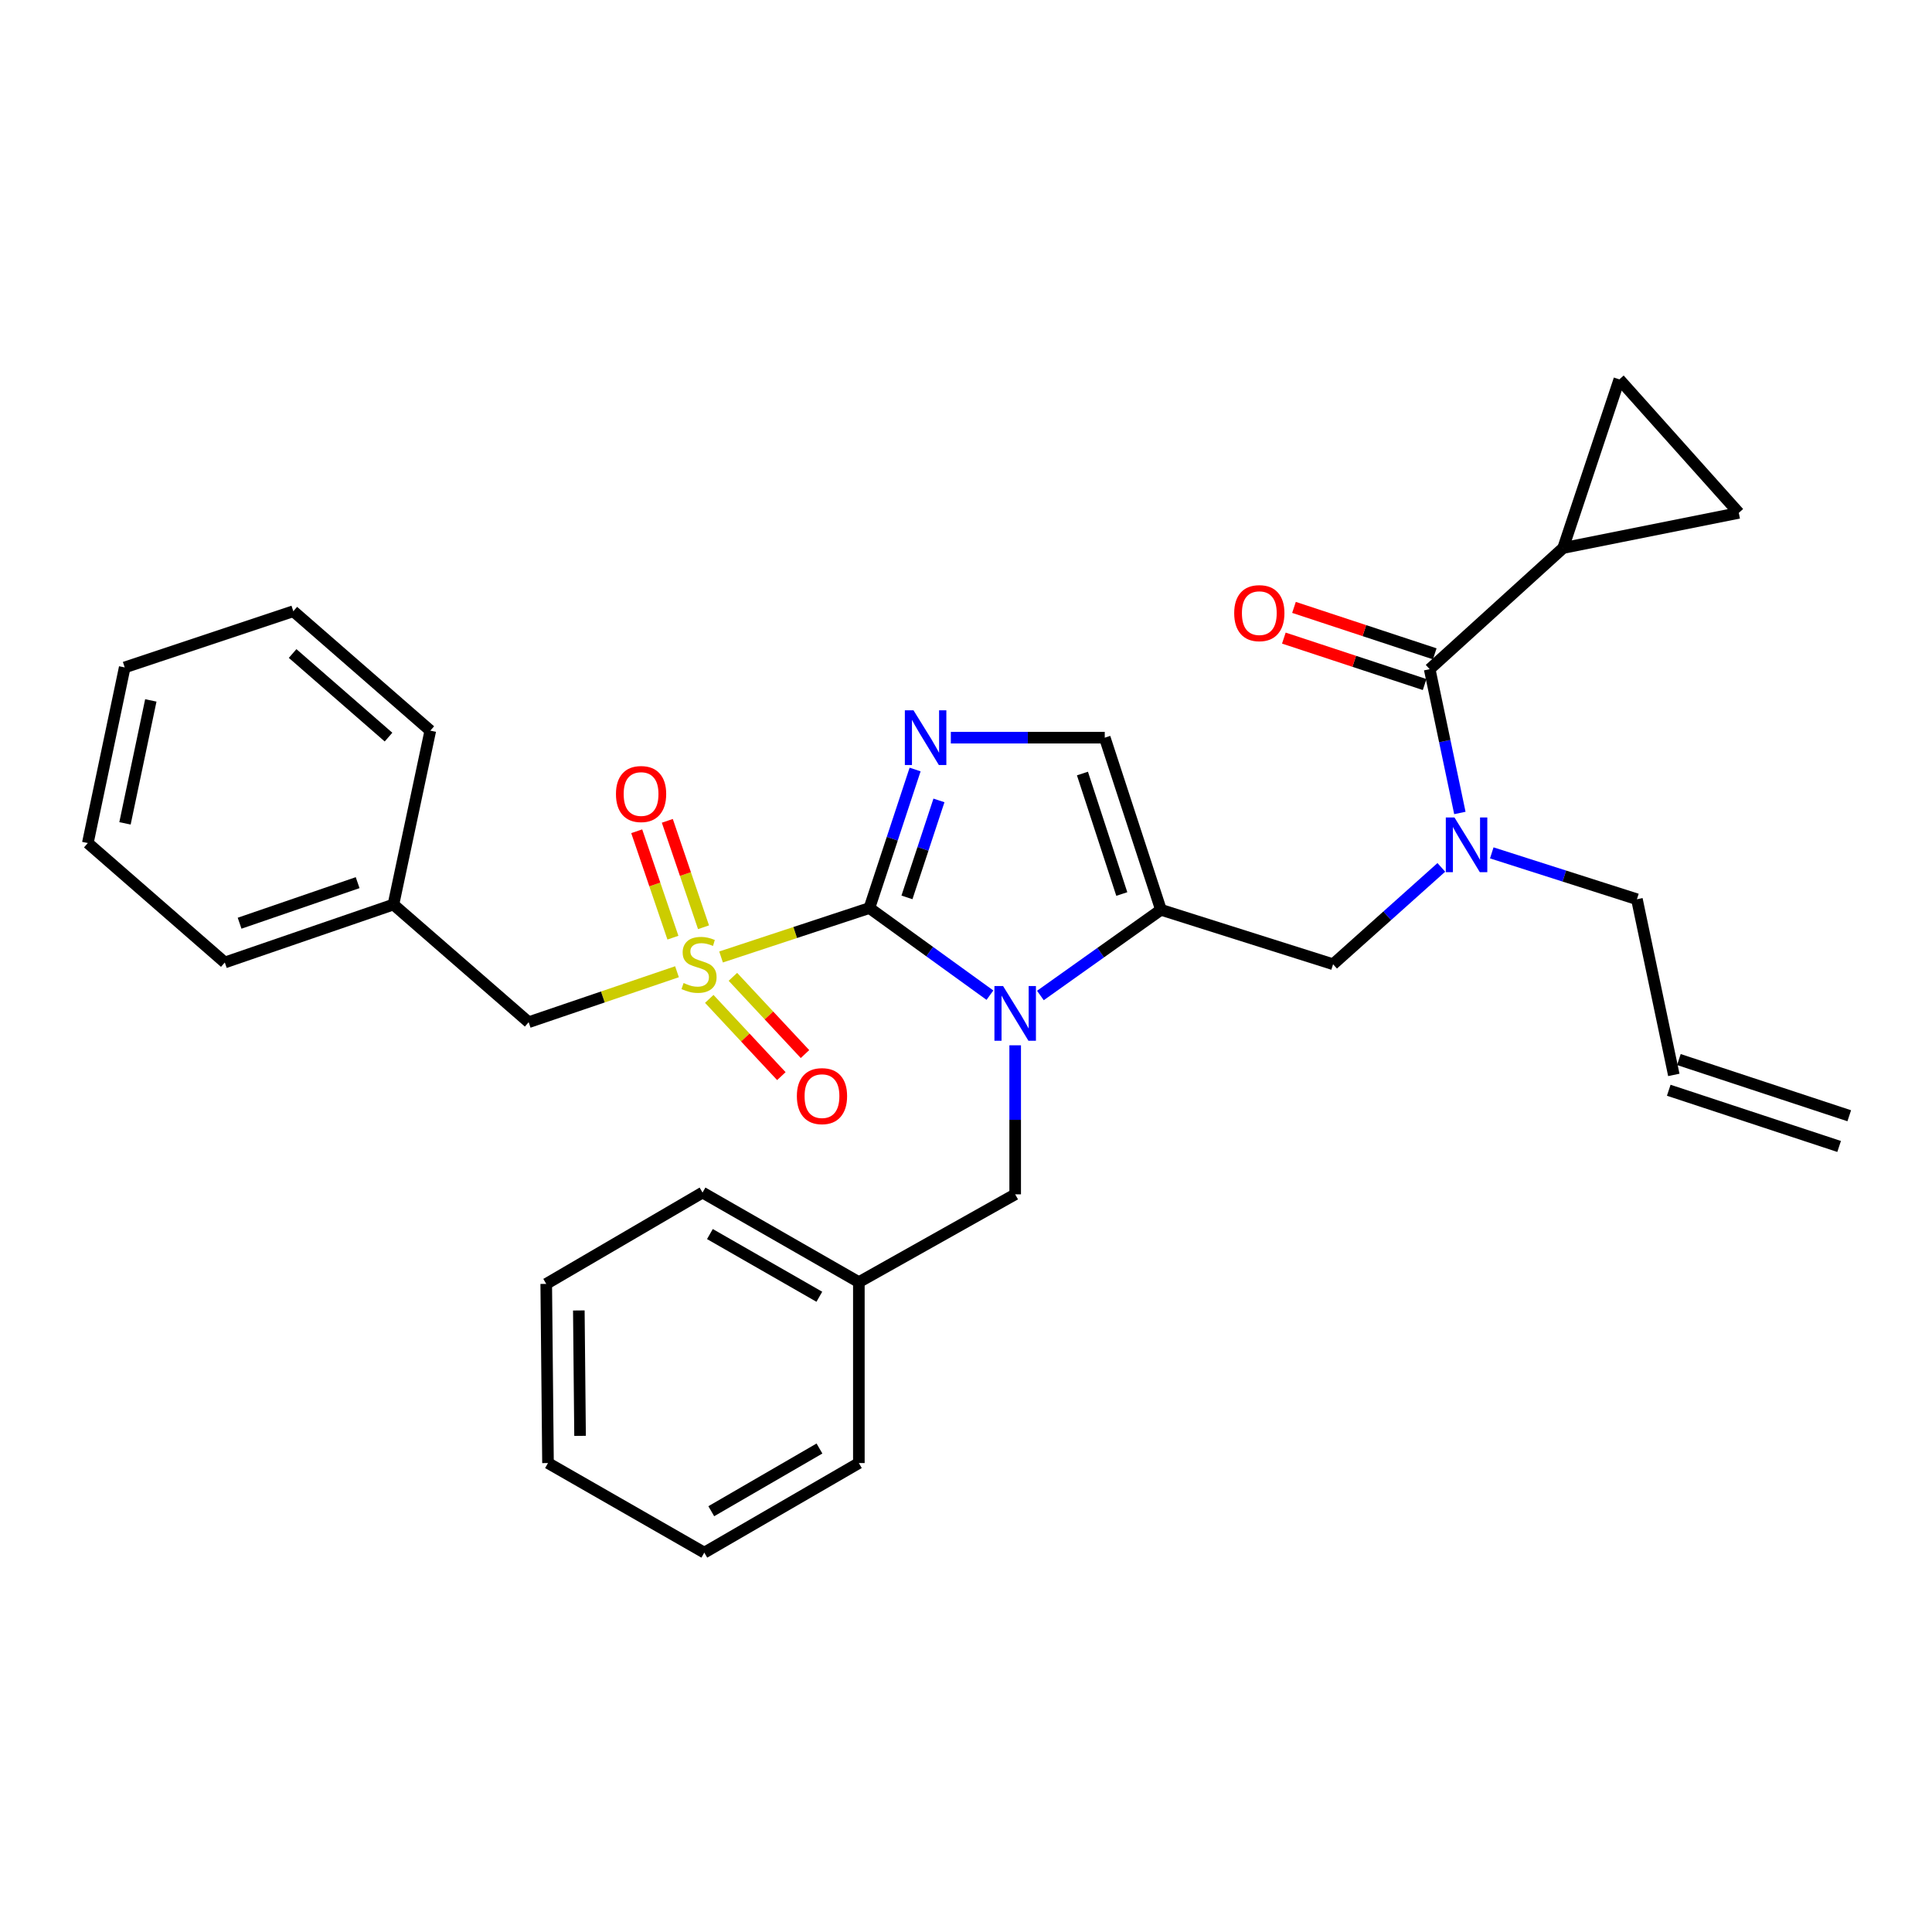 <?xml version='1.0' encoding='iso-8859-1'?>
<svg version='1.1' baseProfile='full'
              xmlns='http://www.w3.org/2000/svg'
                      xmlns:rdkit='http://www.rdkit.org/xml'
                      xmlns:xlink='http://www.w3.org/1999/xlink'
                  xml:space='preserve'
width='1000px' height='1000px' viewBox='0 0 1000 1000'>
<!-- END OF HEADER -->
<rect style='opacity:1.0;fill:#FFFFFF;stroke:none' width='1000' height='1000' x='0' y='0'> </rect>
<path class='bond-0' d='M 746.029,448.957 L 718.015,474.023' style='fill:none;fill-rule:evenodd;stroke:#0000FF;stroke-width:6px;stroke-linecap:butt;stroke-linejoin:miter;stroke-opacity:1' />
<path class='bond-0' d='M 718.015,474.023 L 690.001,499.089' style='fill:none;fill-rule:evenodd;stroke:#000000;stroke-width:6px;stroke-linecap:butt;stroke-linejoin:miter;stroke-opacity:1' />
<path class='bond-1' d='M 755.626,420.791 L 747.813,383.58' style='fill:none;fill-rule:evenodd;stroke:#0000FF;stroke-width:6px;stroke-linecap:butt;stroke-linejoin:miter;stroke-opacity:1' />
<path class='bond-1' d='M 747.813,383.58 L 740,346.368' style='fill:none;fill-rule:evenodd;stroke:#000000;stroke-width:6px;stroke-linecap:butt;stroke-linejoin:miter;stroke-opacity:1' />
<path class='bond-2' d='M 772.141,441.445 L 809.705,453.449' style='fill:none;fill-rule:evenodd;stroke:#0000FF;stroke-width:6px;stroke-linecap:butt;stroke-linejoin:miter;stroke-opacity:1' />
<path class='bond-2' d='M 809.705,453.449 L 847.268,465.453' style='fill:none;fill-rule:evenodd;stroke:#000000;stroke-width:6px;stroke-linecap:butt;stroke-linejoin:miter;stroke-opacity:1' />
<path class='bond-3' d='M 809.086,283.642 L 900,265.457' style='fill:none;fill-rule:evenodd;stroke:#000000;stroke-width:6px;stroke-linecap:butt;stroke-linejoin:miter;stroke-opacity:1' />
<path class='bond-4' d='M 809.086,283.642 L 838.176,196.362' style='fill:none;fill-rule:evenodd;stroke:#000000;stroke-width:6px;stroke-linecap:butt;stroke-linejoin:miter;stroke-opacity:1' />
<path class='bond-5' d='M 809.086,283.642 L 740,346.368' style='fill:none;fill-rule:evenodd;stroke:#000000;stroke-width:6px;stroke-linecap:butt;stroke-linejoin:miter;stroke-opacity:1' />
<path class='bond-6' d='M 742.622,338.422 L 706.192,326.404' style='fill:none;fill-rule:evenodd;stroke:#000000;stroke-width:6px;stroke-linecap:butt;stroke-linejoin:miter;stroke-opacity:1' />
<path class='bond-6' d='M 706.192,326.404 L 669.762,314.386' style='fill:none;fill-rule:evenodd;stroke:#FF0000;stroke-width:6px;stroke-linecap:butt;stroke-linejoin:miter;stroke-opacity:1' />
<path class='bond-6' d='M 737.379,354.314 L 700.949,342.296' style='fill:none;fill-rule:evenodd;stroke:#000000;stroke-width:6px;stroke-linecap:butt;stroke-linejoin:miter;stroke-opacity:1' />
<path class='bond-6' d='M 700.949,342.296 L 664.519,330.279' style='fill:none;fill-rule:evenodd;stroke:#FF0000;stroke-width:6px;stroke-linecap:butt;stroke-linejoin:miter;stroke-opacity:1' />
<path class='bond-7' d='M 900,265.457 L 838.176,196.362' style='fill:none;fill-rule:evenodd;stroke:#000000;stroke-width:6px;stroke-linecap:butt;stroke-linejoin:miter;stroke-opacity:1' />
<path class='bond-8' d='M 957.167,577.511 L 868.985,548.421' style='fill:none;fill-rule:evenodd;stroke:#000000;stroke-width:6px;stroke-linecap:butt;stroke-linejoin:miter;stroke-opacity:1' />
<path class='bond-8' d='M 951.924,593.403 L 863.743,564.313' style='fill:none;fill-rule:evenodd;stroke:#000000;stroke-width:6px;stroke-linecap:butt;stroke-linejoin:miter;stroke-opacity:1' />
<path class='bond-9' d='M 866.364,556.367 L 847.268,465.453' style='fill:none;fill-rule:evenodd;stroke:#000000;stroke-width:6px;stroke-linecap:butt;stroke-linejoin:miter;stroke-opacity:1' />
<path class='bond-10' d='M 373.221,495.328 L 411.611,482.663' style='fill:none;fill-rule:evenodd;stroke:#CCCC00;stroke-width:6px;stroke-linecap:butt;stroke-linejoin:miter;stroke-opacity:1' />
<path class='bond-10' d='M 411.611,482.663 L 450.001,469.999' style='fill:none;fill-rule:evenodd;stroke:#000000;stroke-width:6px;stroke-linecap:butt;stroke-linejoin:miter;stroke-opacity:1' />
<path class='bond-11' d='M 350.411,502.97 L 312.025,516.03' style='fill:none;fill-rule:evenodd;stroke:#CCCC00;stroke-width:6px;stroke-linecap:butt;stroke-linejoin:miter;stroke-opacity:1' />
<path class='bond-11' d='M 312.025,516.03 L 273.638,529.09' style='fill:none;fill-rule:evenodd;stroke:#000000;stroke-width:6px;stroke-linecap:butt;stroke-linejoin:miter;stroke-opacity:1' />
<path class='bond-12' d='M 364.145,479.945 L 354.775,452.406' style='fill:none;fill-rule:evenodd;stroke:#CCCC00;stroke-width:6px;stroke-linecap:butt;stroke-linejoin:miter;stroke-opacity:1' />
<path class='bond-12' d='M 354.775,452.406 L 345.406,424.867' style='fill:none;fill-rule:evenodd;stroke:#FF0000;stroke-width:6px;stroke-linecap:butt;stroke-linejoin:miter;stroke-opacity:1' />
<path class='bond-12' d='M 348.302,485.335 L 338.933,457.796' style='fill:none;fill-rule:evenodd;stroke:#CCCC00;stroke-width:6px;stroke-linecap:butt;stroke-linejoin:miter;stroke-opacity:1' />
<path class='bond-12' d='M 338.933,457.796 L 329.563,430.257' style='fill:none;fill-rule:evenodd;stroke:#FF0000;stroke-width:6px;stroke-linecap:butt;stroke-linejoin:miter;stroke-opacity:1' />
<path class='bond-13' d='M 367.114,517.025 L 385.771,537.014' style='fill:none;fill-rule:evenodd;stroke:#CCCC00;stroke-width:6px;stroke-linecap:butt;stroke-linejoin:miter;stroke-opacity:1' />
<path class='bond-13' d='M 385.771,537.014 L 404.427,557.003' style='fill:none;fill-rule:evenodd;stroke:#FF0000;stroke-width:6px;stroke-linecap:butt;stroke-linejoin:miter;stroke-opacity:1' />
<path class='bond-13' d='M 379.348,505.607 L 398.004,525.596' style='fill:none;fill-rule:evenodd;stroke:#CCCC00;stroke-width:6px;stroke-linecap:butt;stroke-linejoin:miter;stroke-opacity:1' />
<path class='bond-13' d='M 398.004,525.596 L 416.661,545.585' style='fill:none;fill-rule:evenodd;stroke:#FF0000;stroke-width:6px;stroke-linecap:butt;stroke-linejoin:miter;stroke-opacity:1' />
<path class='bond-14' d='M 273.638,529.09 L 203.642,468.186' style='fill:none;fill-rule:evenodd;stroke:#000000;stroke-width:6px;stroke-linecap:butt;stroke-linejoin:miter;stroke-opacity:1' />
<path class='bond-15' d='M 203.642,468.186 L 116.362,498.178' style='fill:none;fill-rule:evenodd;stroke:#000000;stroke-width:6px;stroke-linecap:butt;stroke-linejoin:miter;stroke-opacity:1' />
<path class='bond-15' d='M 185.112,456.859 L 124.016,477.853' style='fill:none;fill-rule:evenodd;stroke:#000000;stroke-width:6px;stroke-linecap:butt;stroke-linejoin:miter;stroke-opacity:1' />
<path class='bond-16' d='M 203.642,468.186 L 222.728,378.182' style='fill:none;fill-rule:evenodd;stroke:#000000;stroke-width:6px;stroke-linecap:butt;stroke-linejoin:miter;stroke-opacity:1' />
<path class='bond-17' d='M 116.362,498.178 L 45.455,436.363' style='fill:none;fill-rule:evenodd;stroke:#000000;stroke-width:6px;stroke-linecap:butt;stroke-linejoin:miter;stroke-opacity:1' />
<path class='bond-18' d='M 538.509,515.265 L 569.709,493.087' style='fill:none;fill-rule:evenodd;stroke:#0000FF;stroke-width:6px;stroke-linecap:butt;stroke-linejoin:miter;stroke-opacity:1' />
<path class='bond-18' d='M 569.709,493.087 L 600.909,470.91' style='fill:none;fill-rule:evenodd;stroke:#000000;stroke-width:6px;stroke-linecap:butt;stroke-linejoin:miter;stroke-opacity:1' />
<path class='bond-19' d='M 512.387,515.097 L 481.194,492.548' style='fill:none;fill-rule:evenodd;stroke:#0000FF;stroke-width:6px;stroke-linecap:butt;stroke-linejoin:miter;stroke-opacity:1' />
<path class='bond-19' d='M 481.194,492.548 L 450.001,469.999' style='fill:none;fill-rule:evenodd;stroke:#000000;stroke-width:6px;stroke-linecap:butt;stroke-linejoin:miter;stroke-opacity:1' />
<path class='bond-20' d='M 525.455,541.045 L 525.455,579.614' style='fill:none;fill-rule:evenodd;stroke:#0000FF;stroke-width:6px;stroke-linecap:butt;stroke-linejoin:miter;stroke-opacity:1' />
<path class='bond-20' d='M 525.455,579.614 L 525.455,618.183' style='fill:none;fill-rule:evenodd;stroke:#000000;stroke-width:6px;stroke-linecap:butt;stroke-linejoin:miter;stroke-opacity:1' />
<path class='bond-21' d='M 600.909,470.91 L 571.819,381.817' style='fill:none;fill-rule:evenodd;stroke:#000000;stroke-width:6px;stroke-linecap:butt;stroke-linejoin:miter;stroke-opacity:1' />
<path class='bond-21' d='M 580.637,462.74 L 560.274,400.376' style='fill:none;fill-rule:evenodd;stroke:#000000;stroke-width:6px;stroke-linecap:butt;stroke-linejoin:miter;stroke-opacity:1' />
<path class='bond-22' d='M 600.909,470.91 L 690.001,499.089' style='fill:none;fill-rule:evenodd;stroke:#000000;stroke-width:6px;stroke-linecap:butt;stroke-linejoin:miter;stroke-opacity:1' />
<path class='bond-23' d='M 571.819,381.817 L 531.984,381.817' style='fill:none;fill-rule:evenodd;stroke:#000000;stroke-width:6px;stroke-linecap:butt;stroke-linejoin:miter;stroke-opacity:1' />
<path class='bond-23' d='M 531.984,381.817 L 492.149,381.817' style='fill:none;fill-rule:evenodd;stroke:#0000FF;stroke-width:6px;stroke-linecap:butt;stroke-linejoin:miter;stroke-opacity:1' />
<path class='bond-24' d='M 473.654,398.299 L 461.828,434.149' style='fill:none;fill-rule:evenodd;stroke:#0000FF;stroke-width:6px;stroke-linecap:butt;stroke-linejoin:miter;stroke-opacity:1' />
<path class='bond-24' d='M 461.828,434.149 L 450.001,469.999' style='fill:none;fill-rule:evenodd;stroke:#000000;stroke-width:6px;stroke-linecap:butt;stroke-linejoin:miter;stroke-opacity:1' />
<path class='bond-24' d='M 485.998,414.296 L 477.72,439.391' style='fill:none;fill-rule:evenodd;stroke:#0000FF;stroke-width:6px;stroke-linecap:butt;stroke-linejoin:miter;stroke-opacity:1' />
<path class='bond-24' d='M 477.72,439.391 L 469.441,464.486' style='fill:none;fill-rule:evenodd;stroke:#000000;stroke-width:6px;stroke-linecap:butt;stroke-linejoin:miter;stroke-opacity:1' />
<path class='bond-25' d='M 444.544,663.635 L 525.455,618.183' style='fill:none;fill-rule:evenodd;stroke:#000000;stroke-width:6px;stroke-linecap:butt;stroke-linejoin:miter;stroke-opacity:1' />
<path class='bond-26' d='M 444.544,663.635 L 363.633,617.271' style='fill:none;fill-rule:evenodd;stroke:#000000;stroke-width:6px;stroke-linecap:butt;stroke-linejoin:miter;stroke-opacity:1' />
<path class='bond-26' d='M 424.087,671.2 L 367.449,638.746' style='fill:none;fill-rule:evenodd;stroke:#000000;stroke-width:6px;stroke-linecap:butt;stroke-linejoin:miter;stroke-opacity:1' />
<path class='bond-27' d='M 444.544,663.635 L 444.544,757.274' style='fill:none;fill-rule:evenodd;stroke:#000000;stroke-width:6px;stroke-linecap:butt;stroke-linejoin:miter;stroke-opacity:1' />
<path class='bond-28' d='M 363.633,617.271 L 282.731,664.546' style='fill:none;fill-rule:evenodd;stroke:#000000;stroke-width:6px;stroke-linecap:butt;stroke-linejoin:miter;stroke-opacity:1' />
<path class='bond-29' d='M 444.544,757.274 L 364.544,803.638' style='fill:none;fill-rule:evenodd;stroke:#000000;stroke-width:6px;stroke-linecap:butt;stroke-linejoin:miter;stroke-opacity:1' />
<path class='bond-29' d='M 424.153,749.75 L 368.153,782.204' style='fill:none;fill-rule:evenodd;stroke:#000000;stroke-width:6px;stroke-linecap:butt;stroke-linejoin:miter;stroke-opacity:1' />
<path class='bond-30' d='M 282.731,664.546 L 283.642,757.274' style='fill:none;fill-rule:evenodd;stroke:#000000;stroke-width:6px;stroke-linecap:butt;stroke-linejoin:miter;stroke-opacity:1' />
<path class='bond-30' d='M 299.601,678.291 L 300.239,743.2' style='fill:none;fill-rule:evenodd;stroke:#000000;stroke-width:6px;stroke-linecap:butt;stroke-linejoin:miter;stroke-opacity:1' />
<path class='bond-31' d='M 364.544,803.638 L 283.642,757.274' style='fill:none;fill-rule:evenodd;stroke:#000000;stroke-width:6px;stroke-linecap:butt;stroke-linejoin:miter;stroke-opacity:1' />
<path class='bond-32' d='M 222.728,378.182 L 151.821,316.367' style='fill:none;fill-rule:evenodd;stroke:#000000;stroke-width:6px;stroke-linecap:butt;stroke-linejoin:miter;stroke-opacity:1' />
<path class='bond-32' d='M 201.096,381.524 L 151.46,338.253' style='fill:none;fill-rule:evenodd;stroke:#000000;stroke-width:6px;stroke-linecap:butt;stroke-linejoin:miter;stroke-opacity:1' />
<path class='bond-33' d='M 45.455,436.363 L 64.55,345.457' style='fill:none;fill-rule:evenodd;stroke:#000000;stroke-width:6px;stroke-linecap:butt;stroke-linejoin:miter;stroke-opacity:1' />
<path class='bond-33' d='M 64.696,426.167 L 78.063,362.533' style='fill:none;fill-rule:evenodd;stroke:#000000;stroke-width:6px;stroke-linecap:butt;stroke-linejoin:miter;stroke-opacity:1' />
<path class='bond-34' d='M 151.821,316.367 L 64.55,345.457' style='fill:none;fill-rule:evenodd;stroke:#000000;stroke-width:6px;stroke-linecap:butt;stroke-linejoin:miter;stroke-opacity:1' />
<path  class='atom-0' d='M 752.827 423.114
L 762.107 438.114
Q 763.027 439.594, 764.507 442.274
Q 765.987 444.954, 766.067 445.114
L 766.067 423.114
L 769.827 423.114
L 769.827 451.434
L 765.947 451.434
L 755.987 435.034
Q 754.827 433.114, 753.587 430.914
Q 752.387 428.714, 752.027 428.034
L 752.027 451.434
L 748.347 451.434
L 748.347 423.114
L 752.827 423.114
' fill='#0000FF'/>
<path  class='atom-3' d='M 638.819 317.358
Q 638.819 310.558, 642.179 306.758
Q 645.539 302.958, 651.819 302.958
Q 658.099 302.958, 661.459 306.758
Q 664.819 310.558, 664.819 317.358
Q 664.819 324.238, 661.419 328.158
Q 658.019 332.038, 651.819 332.038
Q 645.579 332.038, 642.179 328.158
Q 638.819 324.278, 638.819 317.358
M 651.819 328.838
Q 656.139 328.838, 658.459 325.958
Q 660.819 323.038, 660.819 317.358
Q 660.819 311.798, 658.459 308.998
Q 656.139 306.158, 651.819 306.158
Q 647.499 306.158, 645.139 308.958
Q 642.819 311.758, 642.819 317.358
Q 642.819 323.078, 645.139 325.958
Q 647.499 328.838, 651.819 328.838
' fill='#FF0000'/>
<path  class='atom-8' d='M 353.82 508.809
Q 354.14 508.929, 355.46 509.489
Q 356.78 510.049, 358.22 510.409
Q 359.7 510.729, 361.14 510.729
Q 363.82 510.729, 365.38 509.449
Q 366.94 508.129, 366.94 505.849
Q 366.94 504.289, 366.14 503.329
Q 365.38 502.369, 364.18 501.849
Q 362.98 501.329, 360.98 500.729
Q 358.46 499.969, 356.94 499.249
Q 355.46 498.529, 354.38 497.009
Q 353.34 495.489, 353.34 492.929
Q 353.34 489.369, 355.74 487.169
Q 358.18 484.969, 362.98 484.969
Q 366.26 484.969, 369.98 486.529
L 369.06 489.609
Q 365.66 488.209, 363.1 488.209
Q 360.34 488.209, 358.82 489.369
Q 357.3 490.489, 357.34 492.449
Q 357.34 493.969, 358.1 494.889
Q 358.9 495.809, 360.02 496.329
Q 361.18 496.849, 363.1 497.449
Q 365.66 498.249, 367.18 499.049
Q 368.7 499.849, 369.78 501.489
Q 370.9 503.089, 370.9 505.849
Q 370.9 509.769, 368.26 511.889
Q 365.66 513.969, 361.3 513.969
Q 358.78 513.969, 356.86 513.409
Q 354.98 512.889, 352.74 511.969
L 353.82 508.809
' fill='#CCCC00'/>
<path  class='atom-10' d='M 318.819 410.988
Q 318.819 404.188, 322.179 400.388
Q 325.539 396.588, 331.819 396.588
Q 338.099 396.588, 341.459 400.388
Q 344.819 404.188, 344.819 410.988
Q 344.819 417.868, 341.419 421.788
Q 338.019 425.668, 331.819 425.668
Q 325.579 425.668, 322.179 421.788
Q 318.819 417.908, 318.819 410.988
M 331.819 422.468
Q 336.139 422.468, 338.459 419.588
Q 340.819 416.668, 340.819 410.988
Q 340.819 405.428, 338.459 402.628
Q 336.139 399.788, 331.819 399.788
Q 327.499 399.788, 325.139 402.588
Q 322.819 405.388, 322.819 410.988
Q 322.819 416.708, 325.139 419.588
Q 327.499 422.468, 331.819 422.468
' fill='#FF0000'/>
<path  class='atom-11' d='M 412.457 567.353
Q 412.457 560.553, 415.817 556.753
Q 419.177 552.953, 425.457 552.953
Q 431.737 552.953, 435.097 556.753
Q 438.457 560.553, 438.457 567.353
Q 438.457 574.233, 435.057 578.153
Q 431.657 582.033, 425.457 582.033
Q 419.217 582.033, 415.817 578.153
Q 412.457 574.273, 412.457 567.353
M 425.457 578.833
Q 429.777 578.833, 432.097 575.953
Q 434.457 573.033, 434.457 567.353
Q 434.457 561.793, 432.097 558.993
Q 429.777 556.153, 425.457 556.153
Q 421.137 556.153, 418.777 558.953
Q 416.457 561.753, 416.457 567.353
Q 416.457 573.073, 418.777 575.953
Q 421.137 578.833, 425.457 578.833
' fill='#FF0000'/>
<path  class='atom-14' d='M 519.195 510.384
L 528.475 525.384
Q 529.395 526.864, 530.875 529.544
Q 532.355 532.224, 532.435 532.384
L 532.435 510.384
L 536.195 510.384
L 536.195 538.704
L 532.315 538.704
L 522.355 522.304
Q 521.195 520.384, 519.955 518.184
Q 518.755 515.984, 518.395 515.304
L 518.395 538.704
L 514.715 538.704
L 514.715 510.384
L 519.195 510.384
' fill='#0000FF'/>
<path  class='atom-17' d='M 472.831 367.657
L 482.111 382.657
Q 483.031 384.137, 484.511 386.817
Q 485.991 389.497, 486.071 389.657
L 486.071 367.657
L 489.831 367.657
L 489.831 395.977
L 485.951 395.977
L 475.991 379.577
Q 474.831 377.657, 473.591 375.457
Q 472.391 373.257, 472.031 372.577
L 472.031 395.977
L 468.351 395.977
L 468.351 367.657
L 472.831 367.657
' fill='#0000FF'/>
</svg>
